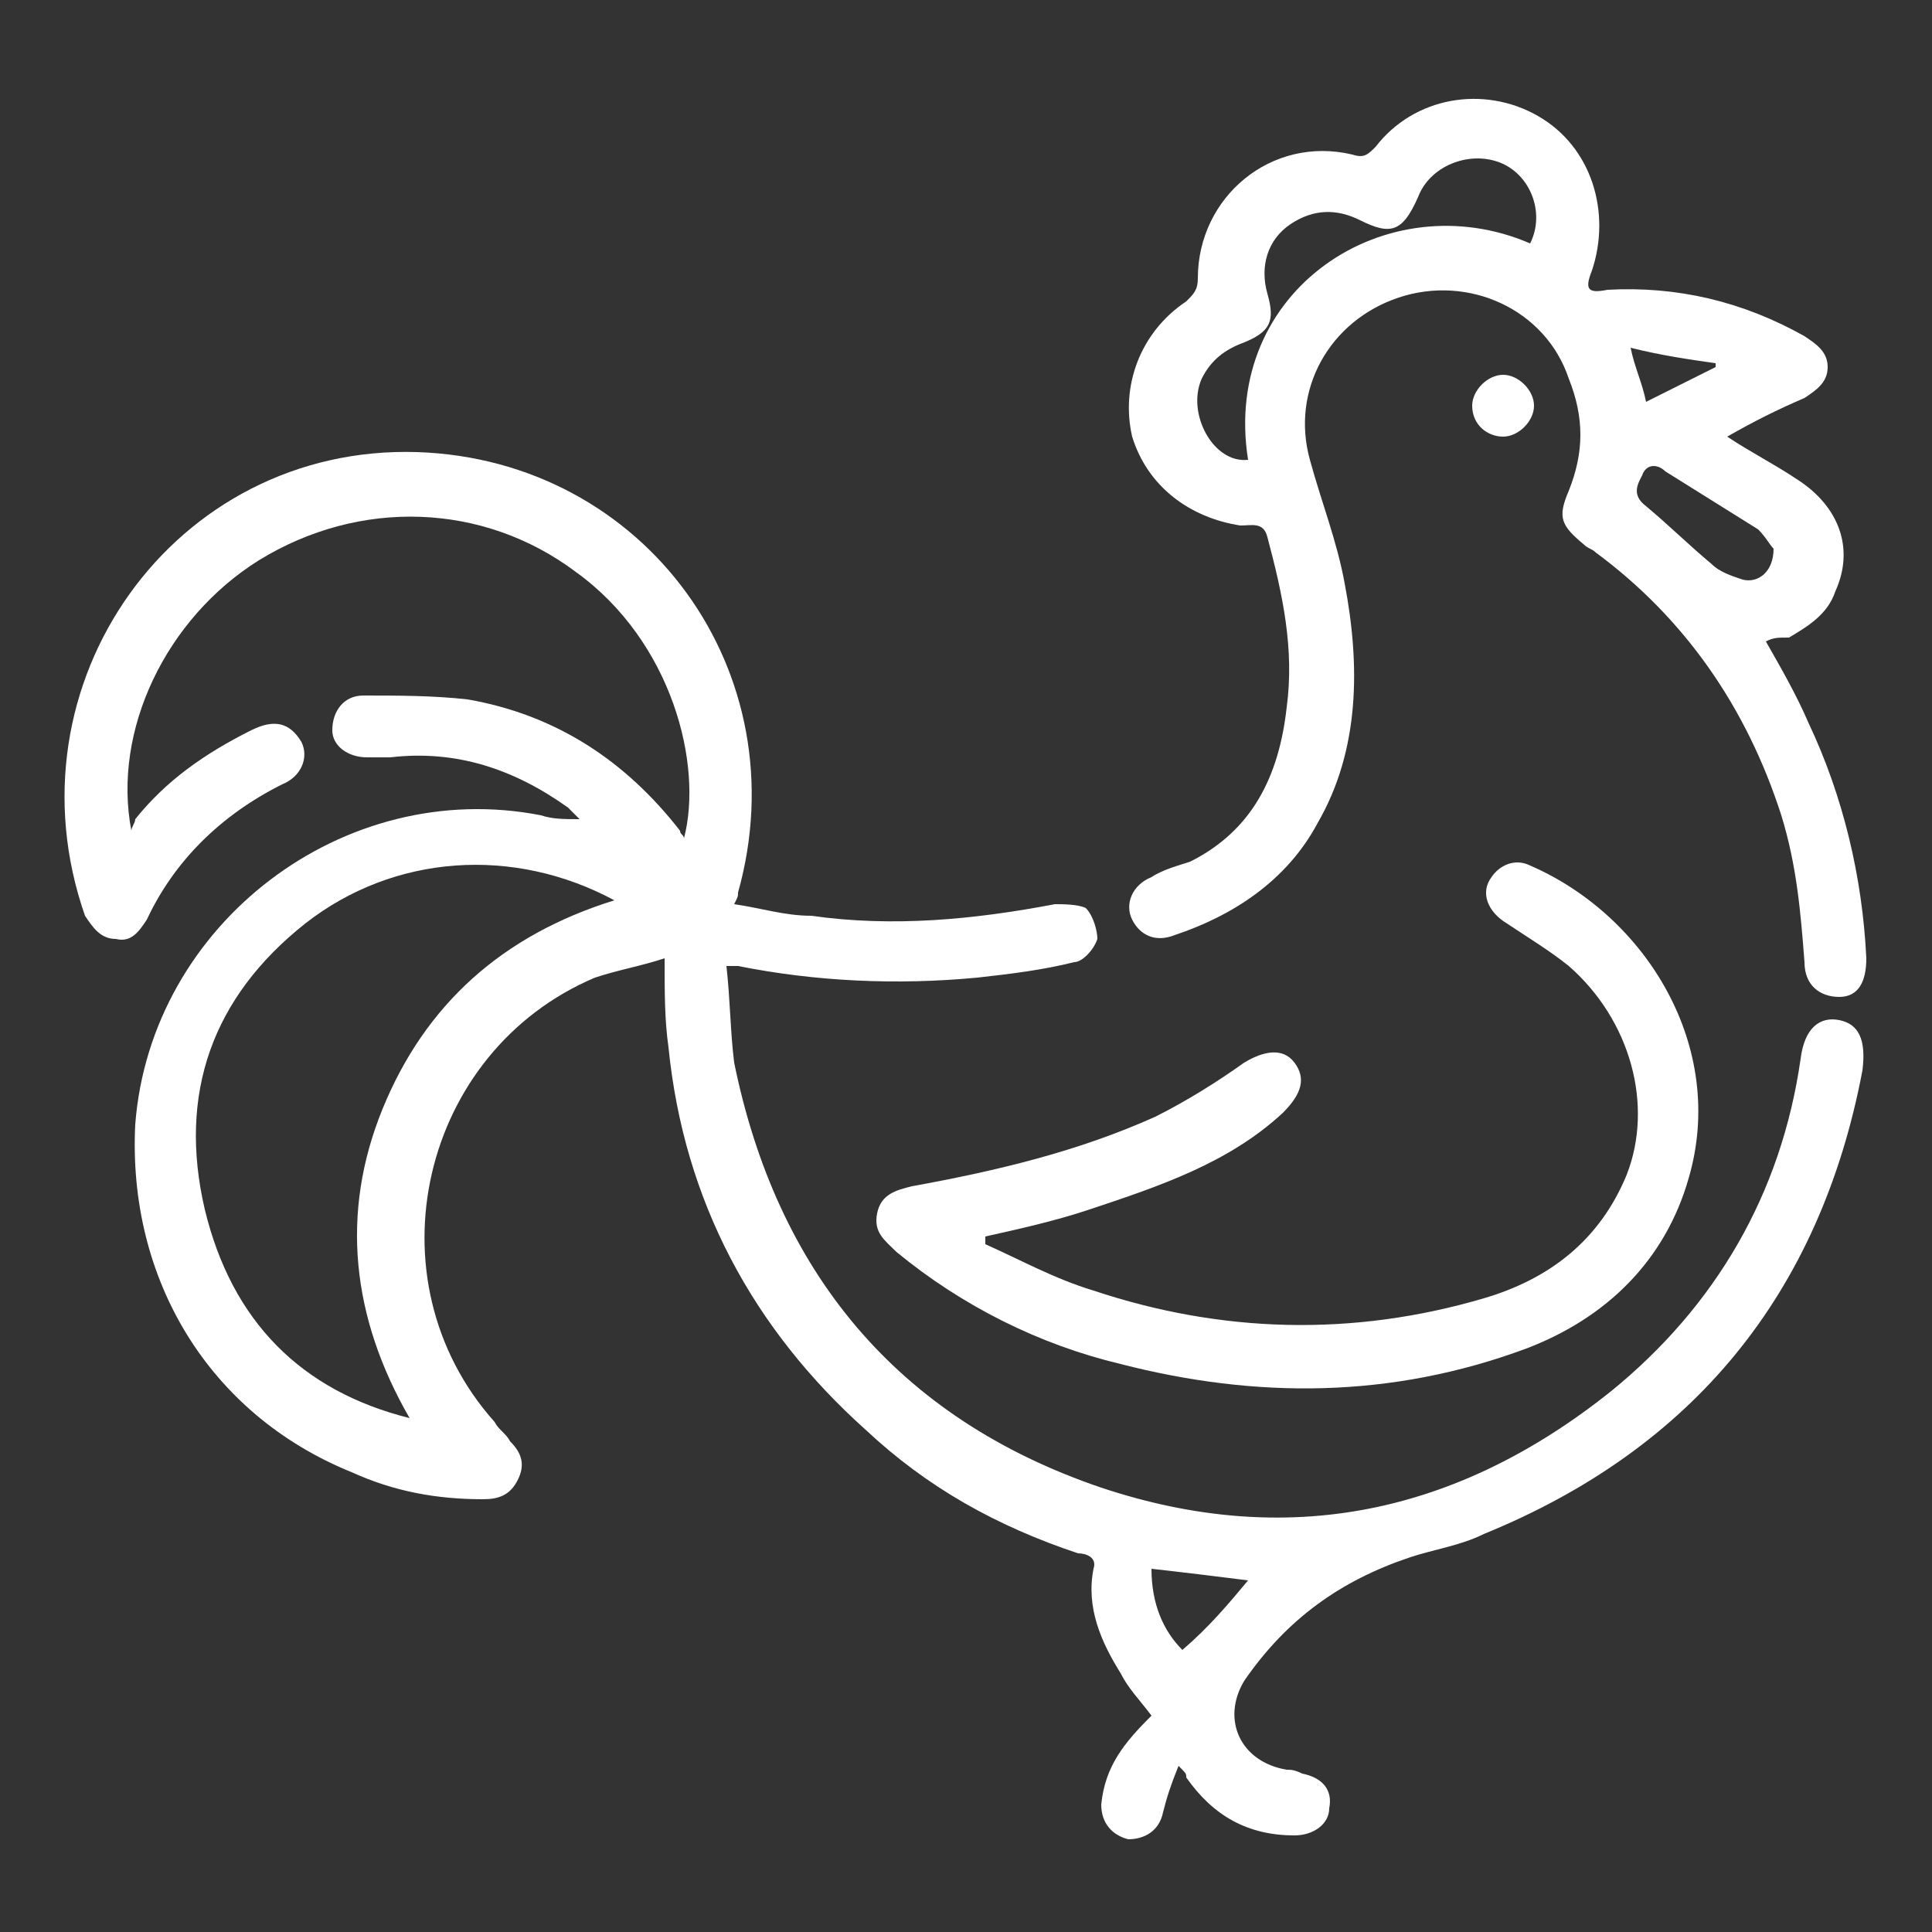 <?xml version="1.0" encoding="utf-8"?>
<!-- Generator: Adobe Illustrator 28.0.0, SVG Export Plug-In . SVG Version: 6.00 Build 0)  -->
<svg version="1.1" id="Layer_1" xmlns="http://www.w3.org/2000/svg" xmlns:xlink="http://www.w3.org/1999/xlink" x="0px" y="0px"
	 viewBox="0 0 50 50" style="enable-background:new 0 0 50 50;" xml:space="preserve">
<rect x="0" y="0" width="50" height="50" fill="#333333" stroke="none"/>
<style type="text/css">
	.st0{fill:#FFFFFF;}
</style>
<g>
	<path class="st0" d="M30.5,45.7c-0.2,0.5-0.3,0.8-0.4,1.2c-0.1,0.5-0.5,0.7-0.9,0.7c-0.4-0.1-0.7-0.4-0.7-0.9
		c0.1-1,0.6-1.6,1.3-2.3c-0.3-0.4-0.6-0.7-0.8-1.1c-0.5-0.8-0.9-1.7-0.7-2.7c0.1-0.3-0.2-0.4-0.4-0.4c-2.1-0.7-3.9-1.7-5.5-3.2
		c-2.9-2.6-4.7-5.9-5.1-9.9c-0.1-0.7-0.1-1.4-0.1-2.3c-0.6,0.2-1.2,0.3-1.8,0.5c-4.5,1.9-5.9,7.8-2.6,11.5c0.1,0.2,0.3,0.3,0.4,0.5
		c0.3,0.3,0.4,0.6,0.2,1c-0.2,0.4-0.5,0.5-0.9,0.5c-1.2,0-2.3-0.2-3.4-0.7c-3.7-1.5-5.8-5-5.6-9c0.4-5.2,5.4-9,10.5-8
		c0.3,0.1,0.6,0.1,1,0.1c-0.1-0.1-0.2-0.2-0.3-0.3c-1.4-1-2.9-1.5-4.6-1.3c-0.2,0-0.4,0-0.6,0c-0.5,0-0.9-0.3-0.9-0.7
		c0-0.5,0.3-0.9,0.8-0.9c0.9,0,1.8,0,2.7,0.1c2.3,0.4,4.1,1.6,5.5,3.4c0,0.1,0.1,0.1,0.1,0.2c0,0,0,0,0,0c0.5-1.9-0.3-5.1-2.8-6.9
		c-2.4-1.8-5.6-1.9-8.2-0.3c-2.4,1.5-3.8,4.4-3.3,7c0-0.1,0.1-0.2,0.1-0.3c0.8-1,1.8-1.7,3-2.3c0.6-0.3,1-0.2,1.3,0.3
		c0.2,0.4,0,0.9-0.5,1.1c-1.6,0.8-2.8,2-3.5,3.5c-0.2,0.3-0.4,0.6-0.8,0.5c-0.4,0-0.6-0.3-0.8-0.6c-2.1-6,2.3-12.2,8.6-12
		c5.9,0.2,9.9,5.7,8.3,11.4c0,0.1,0,0.1-0.1,0.3c0.7,0.1,1.3,0.3,2,0.3c2.1,0.3,4.2,0.1,6.3-0.3c0.2,0,0.6,0,0.8,0.1
		c0.2,0.2,0.3,0.6,0.3,0.8c-0.1,0.3-0.4,0.6-0.6,0.6c-0.8,0.2-1.6,0.3-2.5,0.4c-2.1,0.2-4.2,0.1-6.2-0.3c-0.1,0-0.1,0-0.3,0
		c0.1,0.9,0.1,1.7,0.2,2.5c1.1,5.4,4.2,9.2,9.5,11c4.8,1.6,9.2,0.7,13.2-2.5c2.7-2.2,4.4-5.1,4.9-8.6c0.1-0.8,0.5-1.1,1-1
		c0.5,0.1,0.7,0.5,0.6,1.3c-1.1,5.8-4.4,9.8-9.8,12c-0.6,0.3-1.3,0.4-1.9,0.6c-1.8,0.6-3.2,1.6-4.3,3.2c-0.6,1-0.1,2.1,1.1,2.3
		c0.1,0,0.2,0,0.4,0.1c0.5,0.1,0.8,0.4,0.7,0.9c0,0.4-0.4,0.7-0.9,0.7c-1.2,0-2.1-0.5-2.8-1.5C30.7,45.9,30.7,45.9,30.5,45.7z
		 M10.6,36.7c-1.5-2.6-1.8-5.3-0.7-8c1.1-2.7,3.1-4.5,6-5.4c-2.6-1.4-5.7-1.2-8,0.6c-2.4,1.9-3.3,4.4-2.6,7.4
		C6,34.2,7.8,36,10.6,36.7z M32.3,40.9c-0.8-0.1-1.6-0.2-2.5-0.3c0,0.9,0.3,1.6,0.8,2.1C31.3,42.1,31.8,41.5,32.3,40.9z"/>
	<path class="st0" d="M45.7,16.6c0.4,0.7,0.8,1.4,1.1,2.1c0.9,1.9,1.4,4,1.5,6.1c0,0.6-0.2,1-0.7,1c-0.5,0-0.9-0.3-0.9-0.9
		c-0.1-1.3-0.2-2.5-0.6-3.8c-0.9-2.8-2.5-5.1-4.8-6.8c-0.1-0.1-0.2-0.1-0.3-0.2c-0.6-0.5-0.7-0.7-0.4-1.4c0.4-1,0.4-1.9,0-2.9
		C40,8,38,7.1,36.2,7.7c-1.8,0.6-2.8,2.4-2.3,4.2c0.3,1.1,0.7,2.1,0.9,3.2c0.4,2.1,0.4,4.3-0.7,6.2c-0.8,1.5-2.2,2.4-3.7,2.9
		c-0.5,0.2-0.9,0-1.1-0.4c-0.2-0.4,0-0.9,0.5-1.1c0.3-0.2,0.7-0.3,1-0.4c1.6-0.8,2.3-2.2,2.5-4c0.2-1.5-0.1-2.9-0.5-4.4
		c-0.1-0.4-0.4-0.3-0.7-0.3c-1.3-0.2-2.4-1-2.8-2.3C29,10,29.5,8.6,30.7,7.8C30.9,7.6,31,7.5,31,7.2c0-2.1,1.9-3.7,4-3.2
		c0.3,0.1,0.4,0,0.6-0.2c1-1.3,2.8-1.6,4.2-0.8c1.4,0.8,1.9,2.5,1.4,4c-0.2,0.5-0.1,0.6,0.4,0.5c1.8-0.1,3.5,0.3,5.1,1.2
		c0.3,0.2,0.6,0.4,0.6,0.8c0,0.4-0.3,0.6-0.6,0.8c-0.7,0.3-1.3,0.6-2,1c0.6,0.4,1.2,0.7,1.8,1.1c1.1,0.7,1.5,1.8,1,2.9
		c-0.2,0.6-0.7,0.9-1.2,1.2C46,16.5,45.9,16.5,45.7,16.6z M39.6,6.3c0.4-0.8,0-1.8-0.8-2.1c-0.8-0.3-1.8,0.1-2.1,0.9
		c-0.4,0.9-0.7,1-1.5,0.6c-0.6-0.3-1.2-0.3-1.8,0.1c-0.6,0.4-0.8,1.1-0.6,1.8c0.2,0.7,0.1,1-0.7,1.3c-0.5,0.2-0.8,0.5-1,0.9
		c-0.4,0.9,0.3,2.2,1.2,2.1C31.6,7.5,35.9,4.7,39.6,6.3z M45.9,14.2c-0.1-0.1-0.2-0.3-0.4-0.5c-0.8-0.5-1.6-1-2.4-1.5
		c-0.2-0.2-0.5-0.2-0.6,0.1c-0.1,0.2-0.3,0.5,0.1,0.8c0.6,0.5,1.1,1,1.7,1.5c0.2,0.2,0.5,0.3,0.8,0.4C45.5,15.1,45.9,14.8,45.9,14.2
		z M42.2,9c0.1,0.5,0.3,0.9,0.4,1.4c0.6-0.3,1.2-0.6,1.8-0.9c0,0,0-0.1,0-0.1C43.7,9.3,43,9.2,42.2,9z"/>
	<path class="st0" d="M25.5,32.2c0.9,0.4,1.8,0.9,2.8,1.2c3.3,1.1,6.7,1.2,10.1,0.2c1.7-0.5,3-1.5,3.7-3.2c0.7-1.8,0.1-4-1.5-5.4
		c-0.5-0.4-1-0.7-1.6-1.1c-0.5-0.3-0.7-0.8-0.4-1.2c0.2-0.3,0.6-0.5,1-0.3c3,1.3,5.1,4.7,4.1,8.1c-0.6,2.1-2.1,3.6-4.2,4.4
		c-3.5,1.3-7,1.3-10.5,0.4c-2.1-0.5-4.1-1.5-5.8-2.9c-0.3-0.3-0.6-0.5-0.5-1c0.1-0.5,0.5-0.6,0.9-0.7c2.2-0.4,4.3-0.9,6.3-1.8
		c0.8-0.4,1.6-0.9,2.3-1.4c0.5-0.3,1-0.4,1.3,0c0.3,0.4,0.2,0.8-0.3,1.3c-1.4,1.3-3.2,1.9-5,2.5c-0.9,0.3-1.8,0.5-2.7,0.7
		C25.5,32.2,25.5,32.2,25.5,32.2z"/>
	<path class="st0" d="M38.9,11.3c-0.4,0-0.8-0.3-0.8-0.8c0-0.4,0.4-0.8,0.8-0.8c0.4,0,0.8,0.4,0.8,0.8
		C39.7,10.9,39.3,11.3,38.9,11.3z"/>
</g>
</svg>
